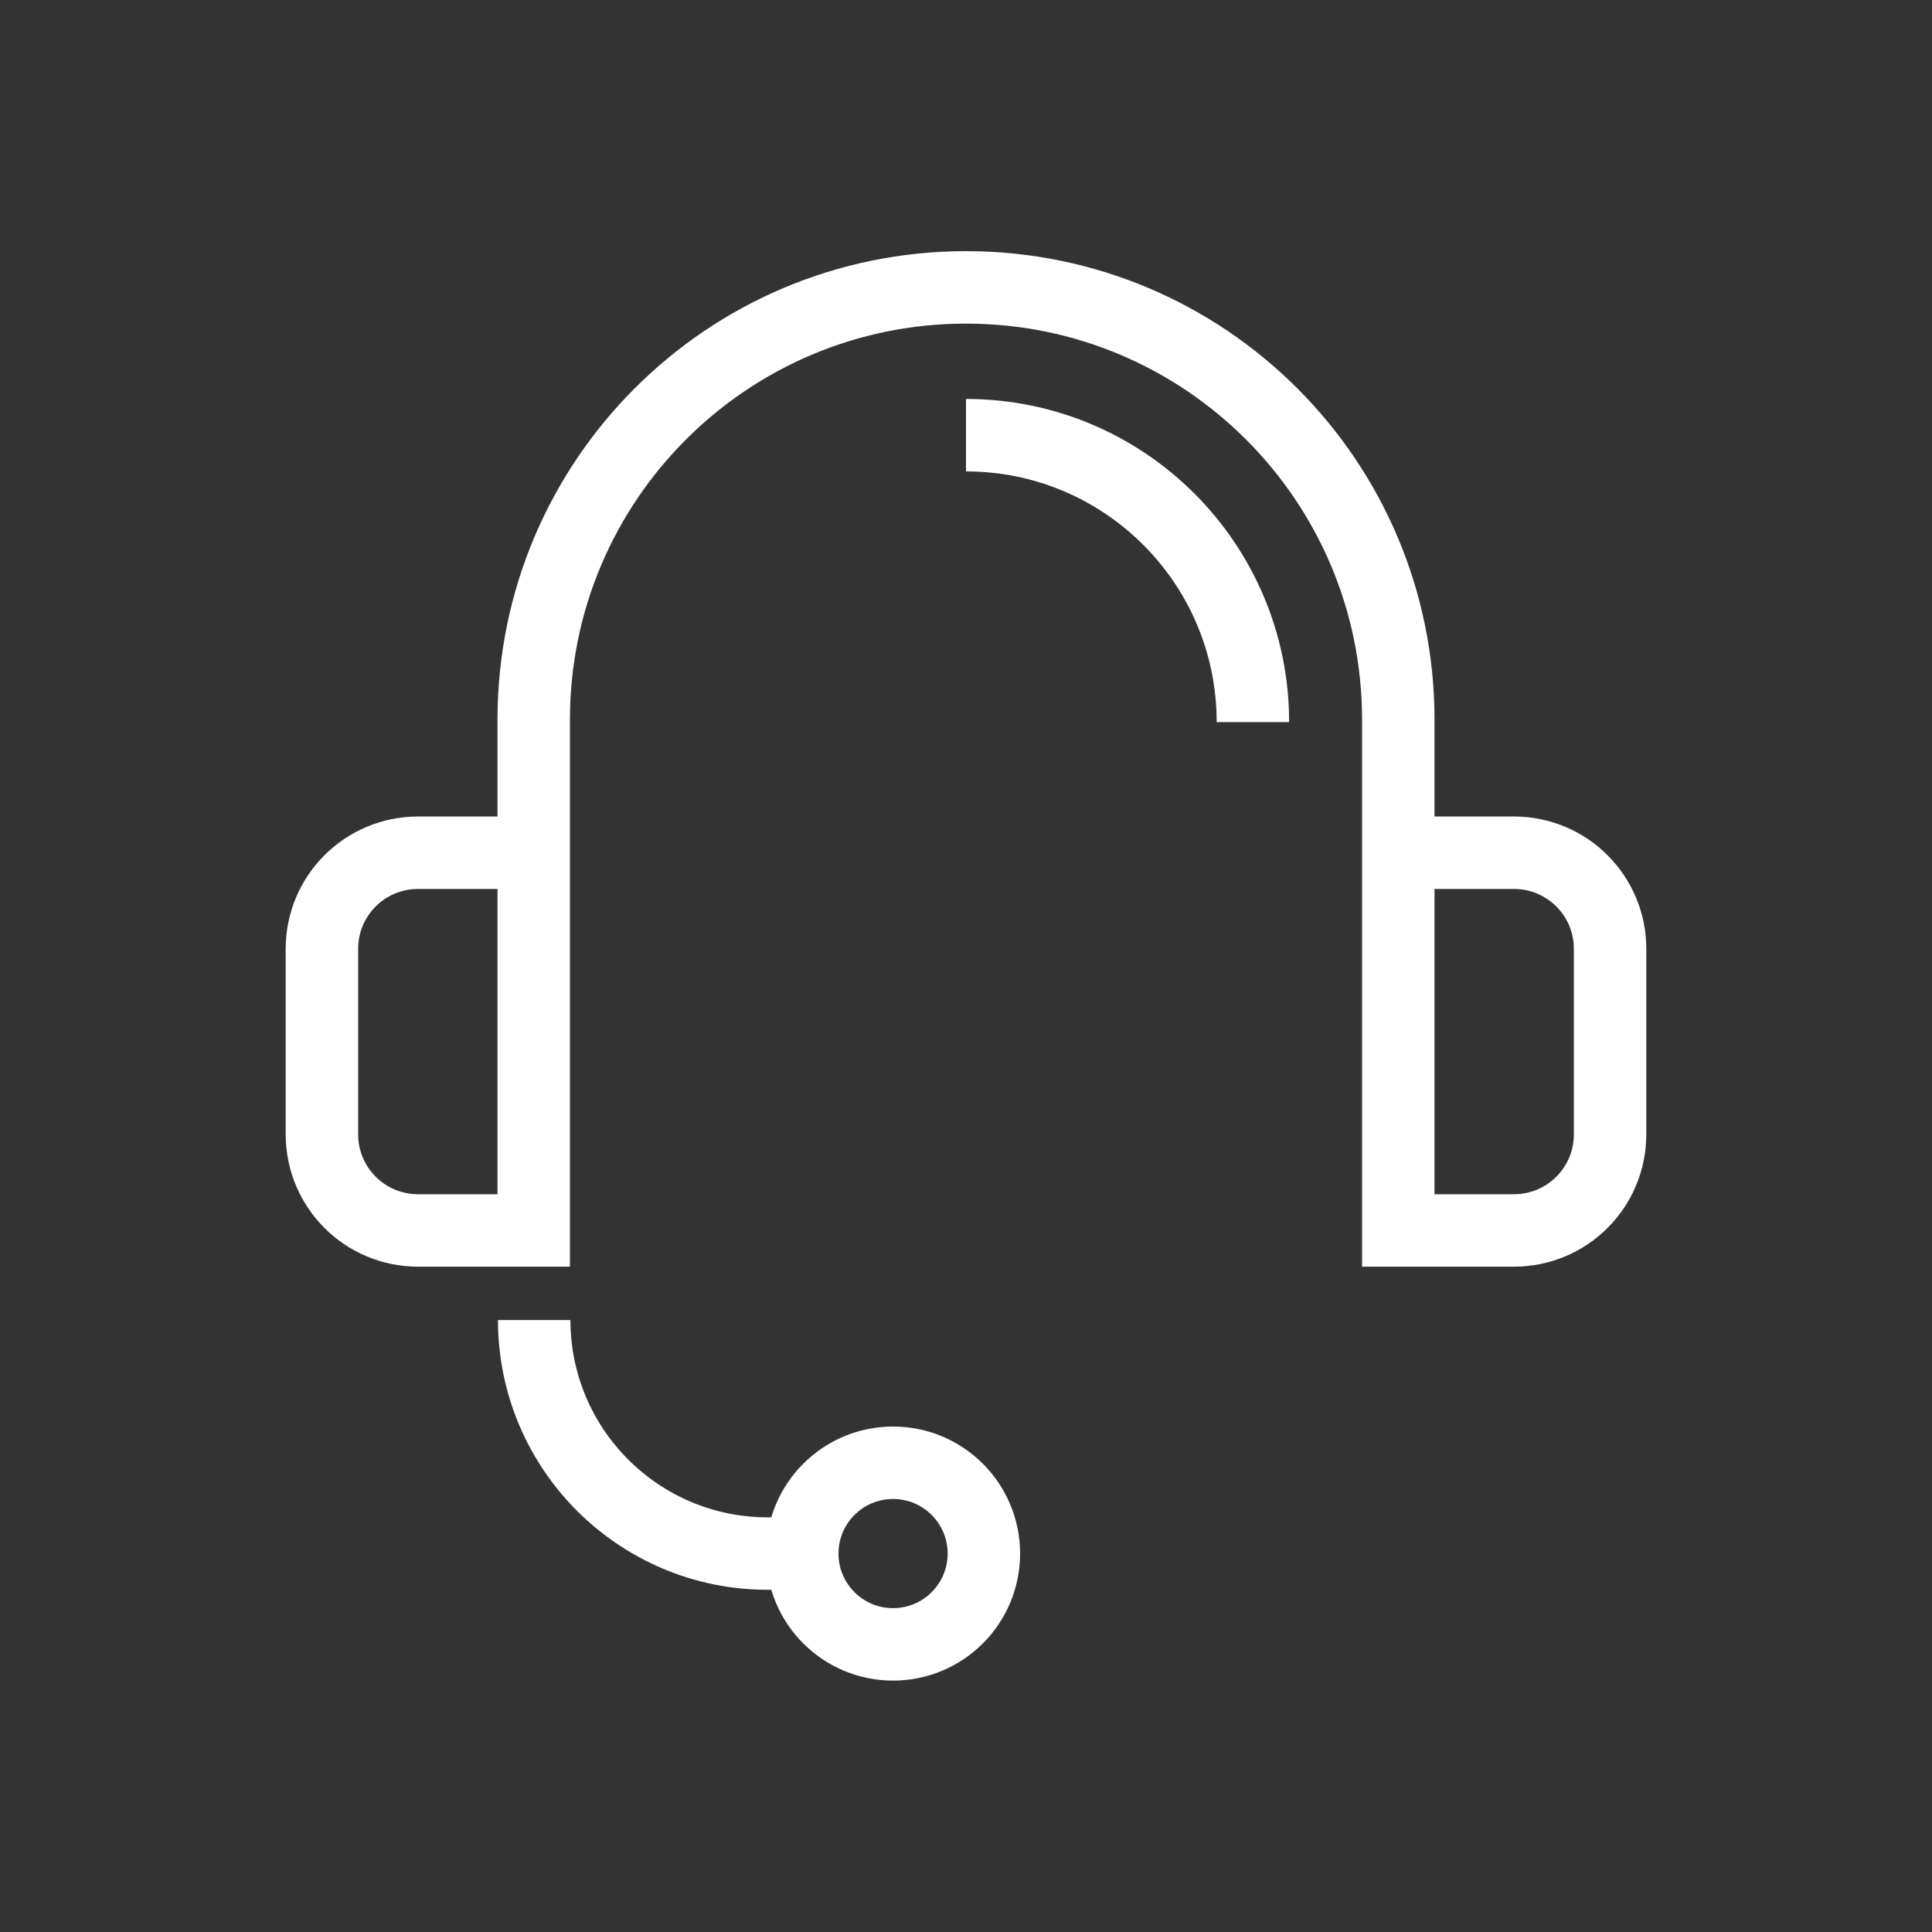 <?xml version="1.0" encoding="UTF-8"?>
<svg id="Vrstva_1" data-name="Vrstva 1" xmlns="http://www.w3.org/2000/svg" viewBox="0 0 80 80">
  <rect x="0" y="0" width="80" height="80" fill="#333333" stroke="none"/>
  <defs>
    <style>
      .cls-1 {
        fill: none;
        stroke: #fff;
        stroke-miterlimit: 10;
        stroke-width: 3px;
      }
    </style>
  </defs>
  <g>
    <path class="cls-1" d="M58.24,35.31h4.45c2.2,0,3.98,1.78,3.98,3.98v7.68c0,2.2-1.78,3.98-3.98,3.98h-4.79v-21.15c0-9.89-8.01-17.9-17.9-17.9h0c-9.89,0-17.9,8.01-17.9,17.9v21.15h-4.79c-2.2,0-3.98-1.78-3.98-3.98v-7.68c0-2.2,1.78-3.98,3.98-3.98h4.2"/>
    <path class="cls-1" d="M33.4,64.33h-1.61c-5.34,0-9.67-4.33-9.67-9.67h0"/>
    <circle class="cls-1" cx="36.98" cy="64.33" r="3.76"/>
  </g>
  <path class="cls-1" d="M40,18.02c6.56,0,11.88,5.32,11.88,11.88"/>
</svg>